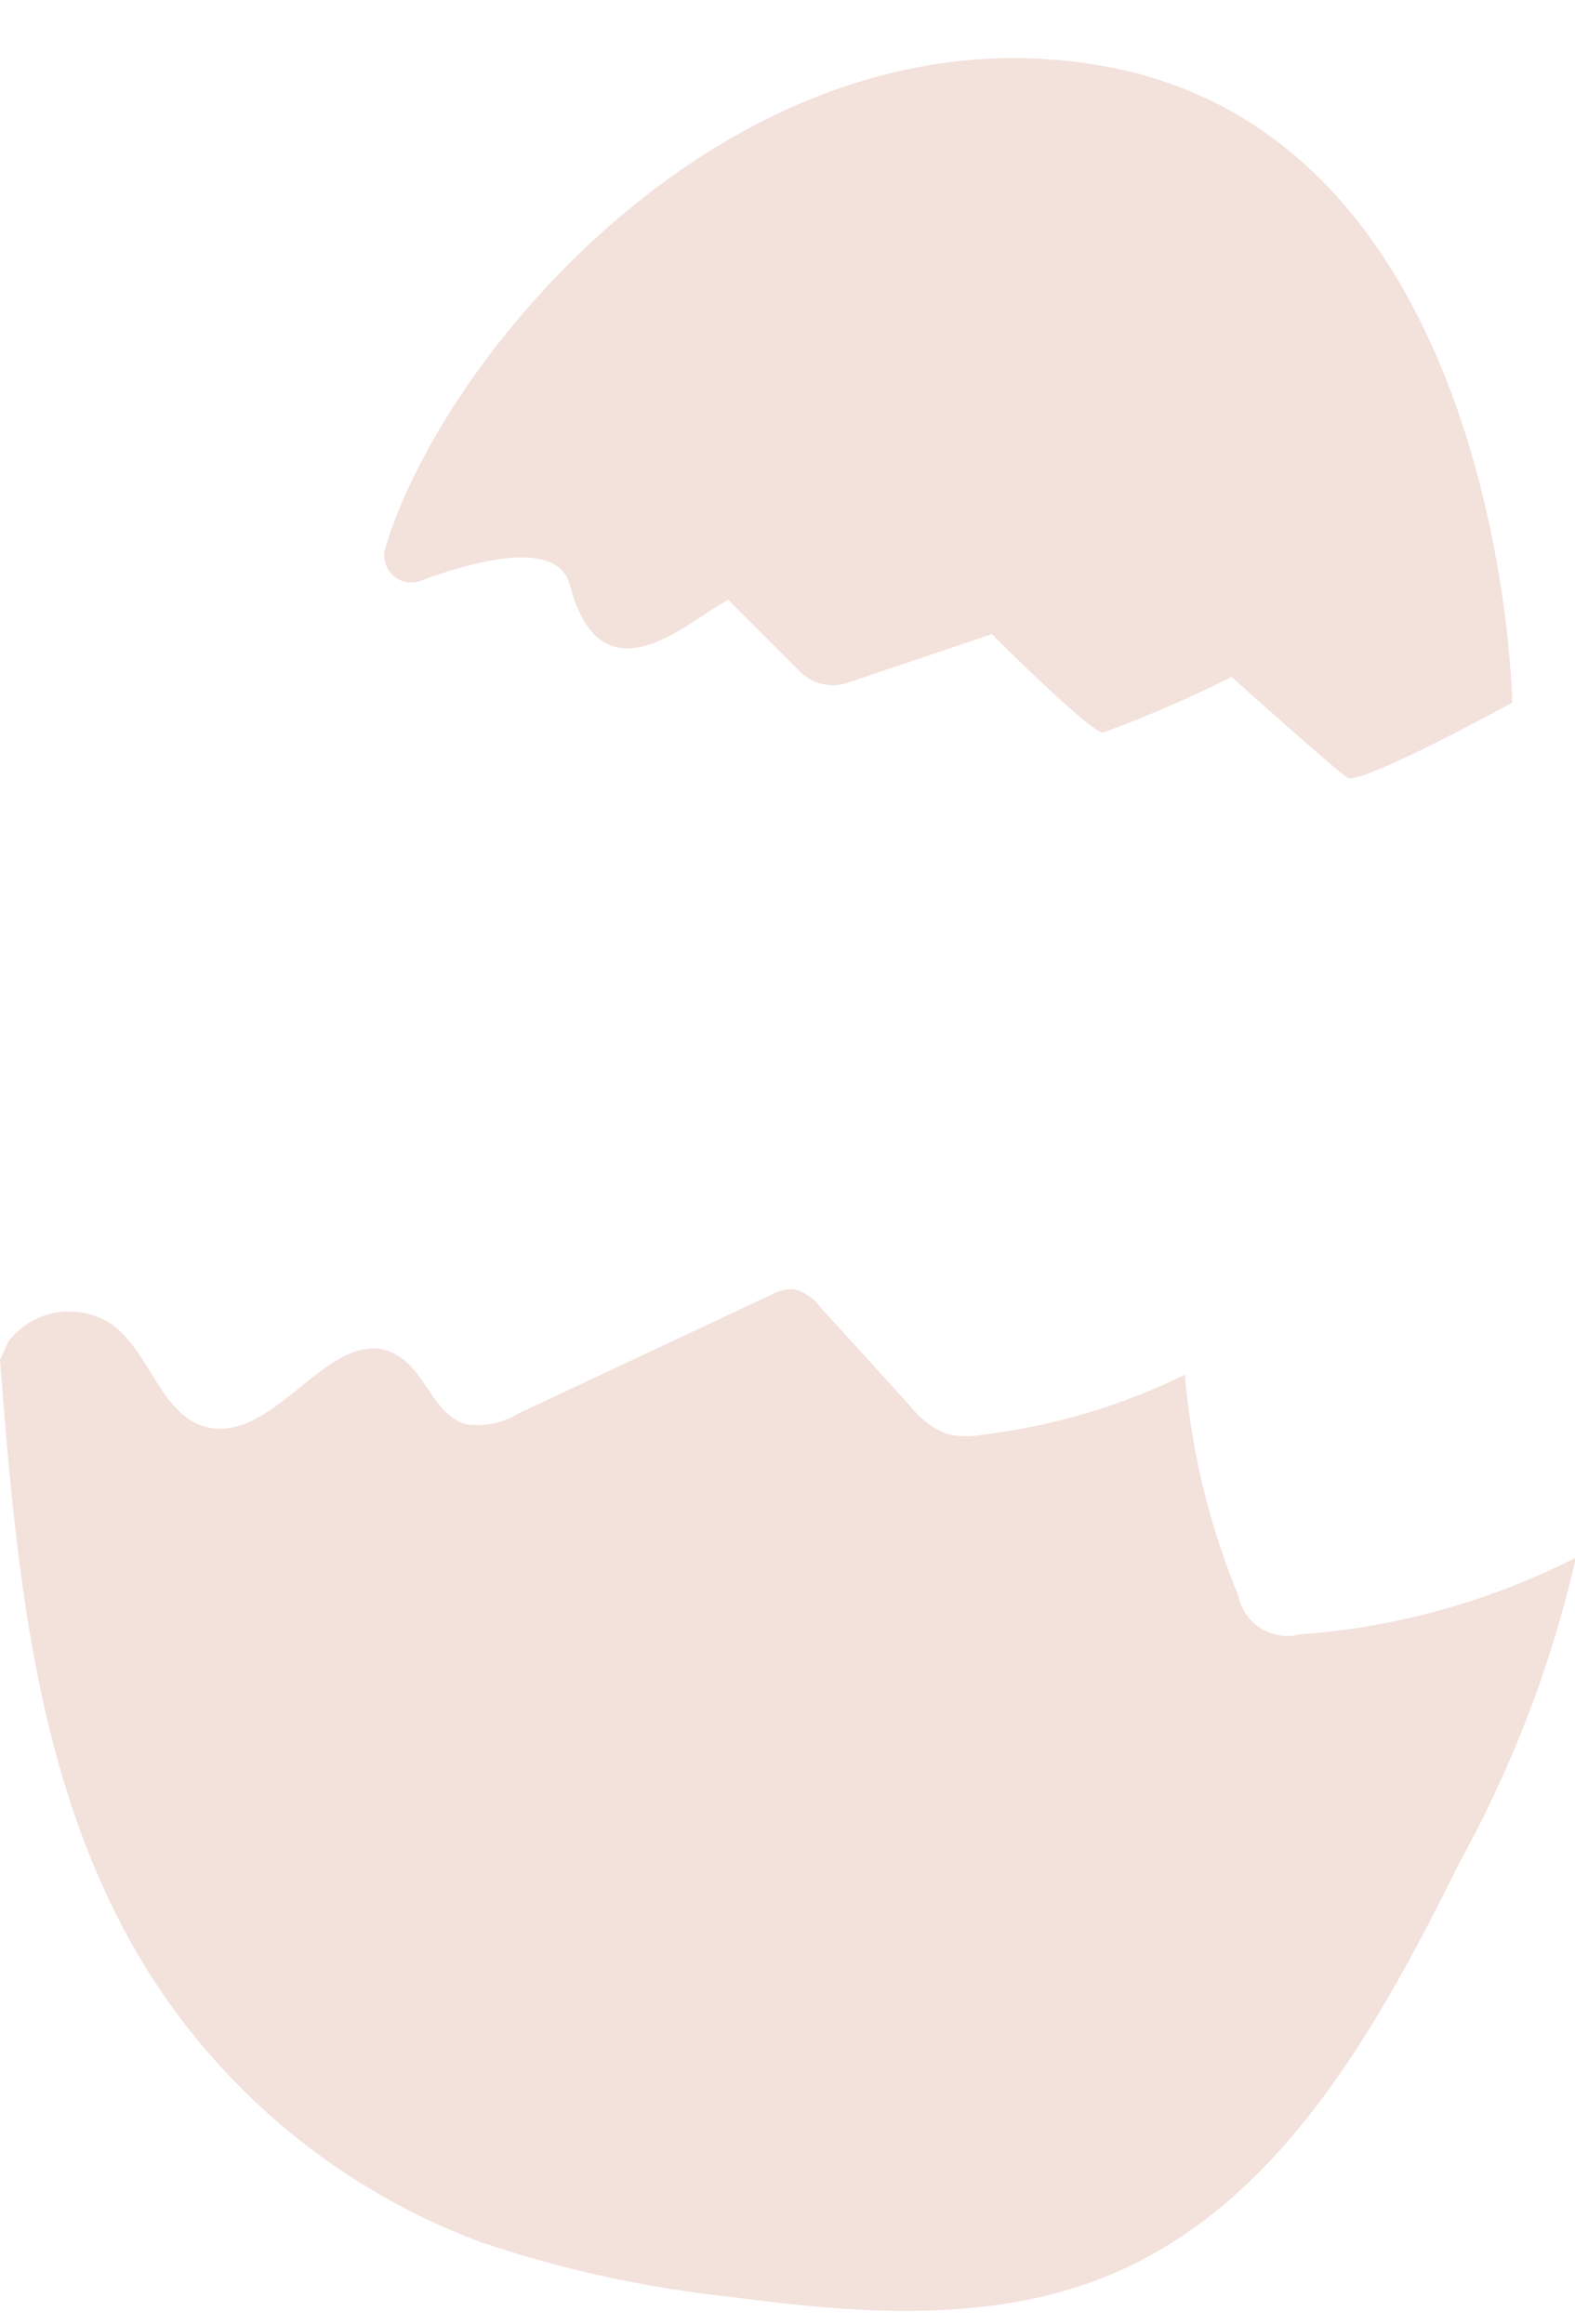 <?xml version="1.0" encoding="UTF-8"?>
<!DOCTYPE svg PUBLIC '-//W3C//DTD SVG 1.0//EN'
          'http://www.w3.org/TR/2001/REC-SVG-20010904/DTD/svg10.dtd'>
<svg height="68.0" preserveAspectRatio="xMidYMid meet" version="1.0" viewBox="0.0 -1.7 46.1 68.0" width="46.1" xmlns="http://www.w3.org/2000/svg" xmlns:xlink="http://www.w3.org/1999/xlink" zoomAndPan="magnify"
><g fill="#f3e1dc" id="change1_1"
  ><path d="M0,38.084c.478,6.164,1.041,12.6,4.3,17.849a19.58,19.58,0,0,0,9.762,7.974,33.861,33.861,0,0,0,7.326,1.605c3.737.5,7.677.8,11.151-.664,4.967-2.095,7.806-7.253,10.2-12.084a34.253,34.253,0,0,0,3.389-8.885,21.1,21.1,0,0,1-8.074,2.247,1.467,1.467,0,0,1-1.811-1.138,21.739,21.739,0,0,1-1.561-6.459,18.56,18.56,0,0,1-5.952,1.759,2.431,2.431,0,0,1-1.051-.039,2.589,2.589,0,0,1-1.034-.8Q25.33,38,24.018,36.56a1.355,1.355,0,0,0-.813-.536,1.339,1.339,0,0,0-.661.179l-7.372,3.46a2.293,2.293,0,0,1-1.526.316c-.956-.261-1.2-1.589-2.074-2.052-1.835-.971-3.465,2.6-5.489,2.14-1.368-.313-1.674-2.187-2.81-3.01a2.241,2.241,0,0,0-3.02.491"
    /><path d="M11.285,14.317a.789.789,0,0,0,1.025.98c1.571-.585,4.01-1.245,4.369.118.94,3.573,3.51,1,4.639.438l2.1,2.1a1.355,1.355,0,0,0,1.393.326l4.218-1.423s2.883,2.883,3.259,2.883a37.262,37.262,0,0,0,3.762-1.63s3.009,2.7,3.385,2.947,4.827-2.194,4.827-2.194S44.012,2.375,32.351.244C21.705-1.7,13.044,8.476,11.285,14.317Z"
  /></g
></svg
>
